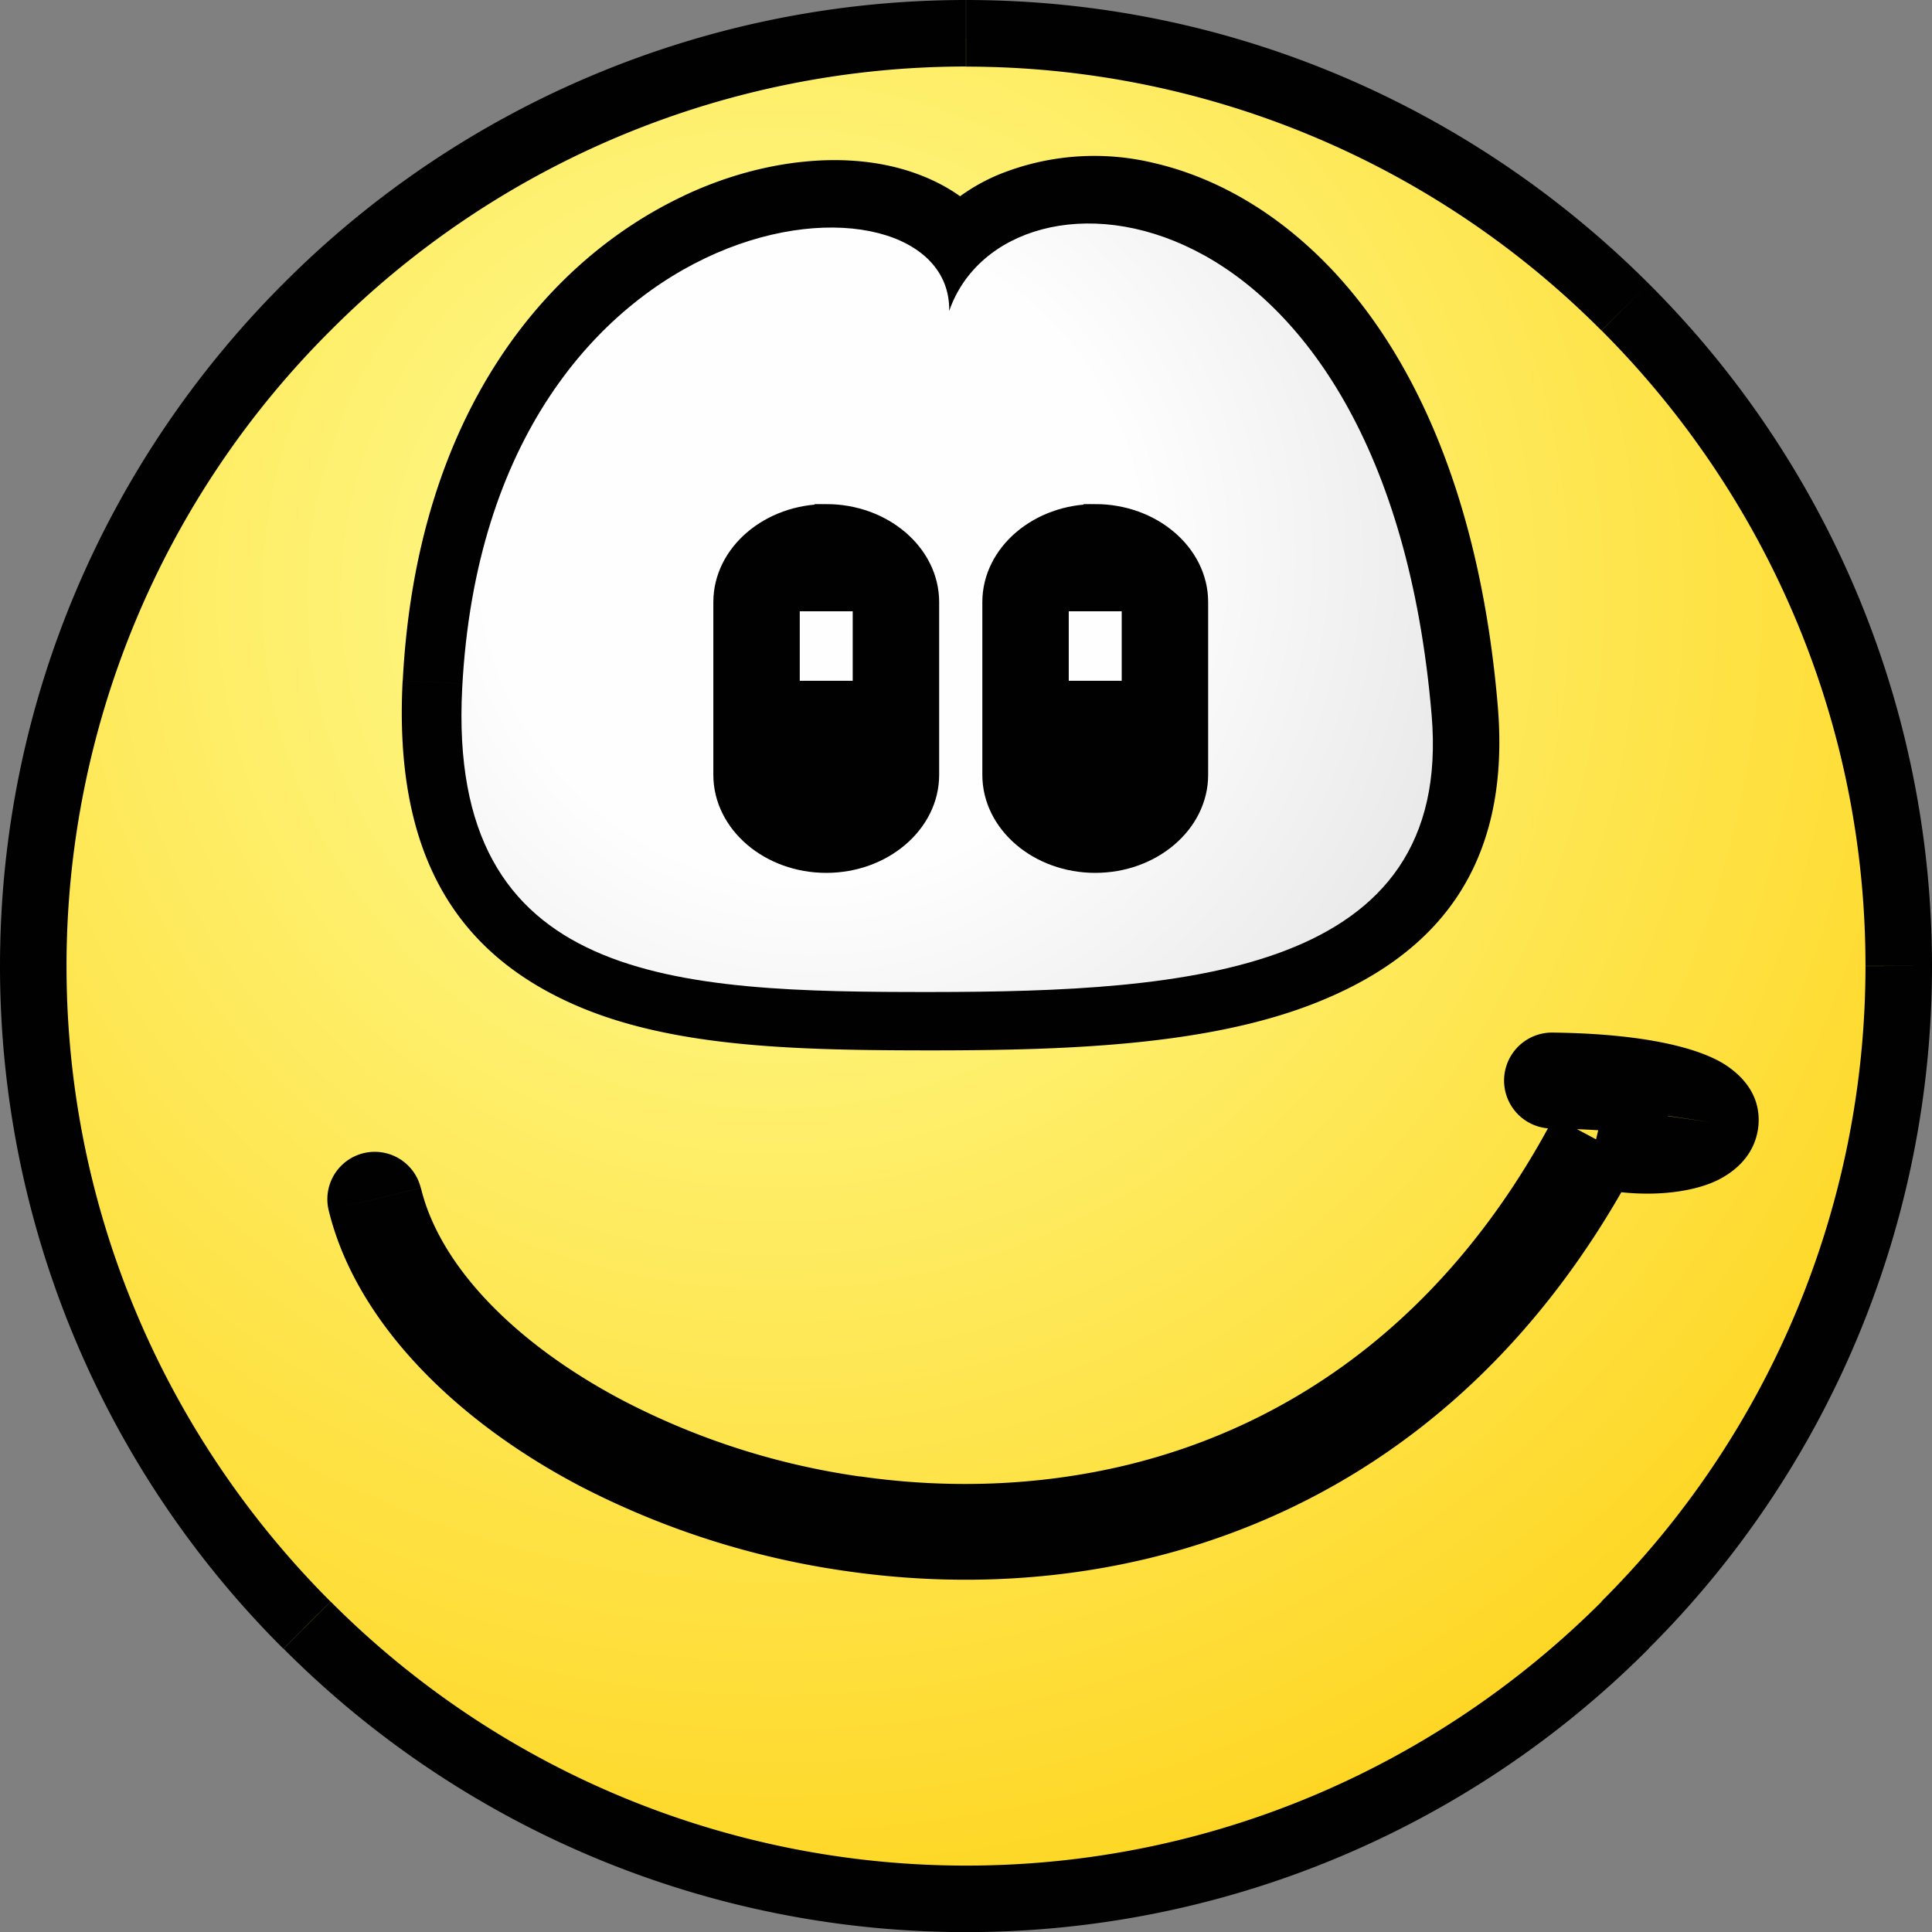 <svg xmlns="http://www.w3.org/2000/svg" viewBox="0 0 16.933 16.933" height="64" width="64"><rect x="0" y="0" width="16.933" height="16.933" fill="#808080" stroke="none"/><defs><radialGradient id="a" cx="0" cy="0" r=".92" gradientTransform="translate(480.19 690.8) scale(87.874)" gradientUnits="userSpaceOnUse"><stop stop-color="#ff9" offset="0"/><stop stop-color="#fc0" offset="1"/></radialGradient><radialGradient id="b" cx="0" cy="0" r=".78" gradientTransform="translate(481.84 692.85) scale(45.773)" gradientUnits="userSpaceOnUse"><stop stop-color="#fff" offset="0"/><stop stop-color="#fff" offset=".43"/><stop stop-color="#e5e5e5" offset="1"/></radialGradient></defs><g opacity=".989" stroke-width="14.505"><path fill-rule="evenodd" fill="url(#a)" d="M488.98 717.17c24.2 0 43.937-19.737 43.937-43.937s-19.737-43.937-43.937-43.937-43.937 19.737-43.937 43.937 19.737 43.937 43.937 43.937" transform="matrix(.186 0 0 -.186 -82.512 133.727)"/><path d="M8.467 0v.584zm0 0c2.332 0 4.448.951 5.982 2.485l-.413.412A7.859 7.859 0 008.467.584zm5.982 2.485a8.441 8.441 0 012.484 5.981h-.583c0-2.17-.886-4.14-2.313-5.569zm2.484 5.981h-.583zm0 0v.001h-.583zm0 .001a8.44 8.44 0 01-2.484 5.982l-.413-.413a7.858 7.858 0 002.314-5.569zM14.45 14.45a8.44 8.44 0 01-5.982 2.484v-.583c2.17 0 4.141-.886 5.57-2.314zm-5.982 2.484v-.583zm0 0v-.583zm0 0a8.44 8.44 0 01-5.983-2.484l.413-.413a7.858 7.858 0 005.57 2.314zM2.483 14.45A8.44 8.44 0 010 8.467h.583c0 2.17.886 4.141 2.314 5.57zM0 8.467h.583zm0 0h.583zm0 0c0-2.332.951-4.45 2.485-5.983l.412.413a7.859 7.859 0 00-2.314 5.57zm2.485-5.983A8.441 8.441 0 018.466 0v.583a7.86 7.86 0 00-5.569 2.314zM8.466 0v.583M7.829 2.506a1.65 1.65 0 011-1.005l.39 1.027a.567.567 0 00-.35.335zm1-1.005a2.225 2.225 0 011.294-.07l-.245 1.075a1.14 1.14 0 00-.659.022zm1.294-.07c.44.103.899.332 1.322.71l-.73.82a1.932 1.932 0 00-.837-.455zm1.322.71c.814.724 1.51 2.017 1.682 4.044l-1.097.086c-.144-1.702-.686-2.749-1.315-3.31zm1.682 4.044c.121 1.434-.559 2.204-1.627 2.617l-.396-1.023c.61-.236.997-.679.927-1.508zM11.5 8.802c-.928.358-2.13.403-3.307.404v-1.1c1.075-.001 2.161-.038 2.911-.327zm-3.307.404c-1.186 0-2.307-.019-3.176-.408l.447-1.002c.659.295 1.662.31 2.729.31zm-3.176-.408c-.975-.436-1.57-1.259-1.488-2.833l1.1.056c-.052 1.018.283 1.528.835 1.775zM3.53 5.965c.124-2.379 1.295-3.698 2.461-4.248l.469.997c-.863.407-1.731 1.424-1.83 3.307zM5.99 1.717c.359-.17.722-.267 1.058-.3l.108 1.096a2.16 2.16 0 00-.697.201zm1.058-.3c.355-.036.689 0 .97.1l-.366 1.036a1.176 1.176 0 00-.496-.04zm.97.1c.546.193.892.6.881 1.174l-1.1-.013c0-.049-.057-.093-.147-.125zm.851 1.346c-.175.507-1.08.352-1.07-.185l.55.007"/><path fill-rule="evenodd" fill="url(#b)" d="M488.34 704.31c2.684 7.75 20.593 6.217 22.733-19.042 1.03-12.168-11.469-13.041-23.572-13.05-12.11-.009-22.835.376-22.109 14.313 1.226 23.542 23.088 25.221 22.948 17.779" transform="matrix(.186 0 0 -.186 -82.512 133.727)"/><path stroke-width="1.45" stroke-miterlimit="10" stroke="#000" fill-rule="evenodd" d="M396.04-288.66c3.489 0 6.344 2.434 6.344 5.41v10.817c0 2.975-2.855 5.41-6.344 5.41-3.489 0-6.343-2.435-6.343-5.41v-10.818c0-2.975 2.854-5.409 6.343-5.409zm-2.383 5.26h4.765v5.801h-4.765zM412.88-288.66c3.49 0 6.344 2.434 6.344 5.41v10.817c0 2.975-2.855 5.41-6.344 5.41-3.489 0-6.343-2.435-6.343-5.41v-10.818c0-2.975 2.854-5.409 6.343-5.409zm-2.383 5.26h4.765v5.801h-4.765z" transform="matrix(.14 0 0 .14 -48.204 44.932)"/><path d="M3.688 10.412a.415.415 0 10-.807.197zm-.807.197c.228.938 1.056 1.81 2.192 2.41l.384-.746c-.93-.49-1.6-1.167-1.768-1.861zm2.192 2.41a7.3 7.3 0 002.352.752l.114-.83a6.46 6.46 0 01-2.082-.668zm2.352.752c.857.123 1.763.1 2.65-.115l-.193-.817c-.784.19-1.585.21-2.343.101zm2.65-.115c1.644-.4 3.217-1.456 4.282-3.473l-.736-.394c-.937 1.775-2.31 2.702-3.739 3.05zm4.282-3.473c.074-.14-.62.172-.466.21l.098-.407zm-.466.21c.491.122.932.067 1.17-.053l-.37-.753c-.099.05-.318.063-.605-.008zm1.17-.053c.196-.1.319-.254.347-.445l-.824-.118c-.014.096.162-.218.107-.19zm.347-.445v.002l-.412-.061.412.06zm0 .002c.03-.211-.053-.407-.275-.557l-.46.7c.08.053-.072-.38-.089-.265zm-.275-.557c-.223-.15-.704-.28-1.525-.29l-.01.841c.641.008.964.074 1.076.149zm-1.525-.29a.42.42 0 10-.01.841"/></g></svg>